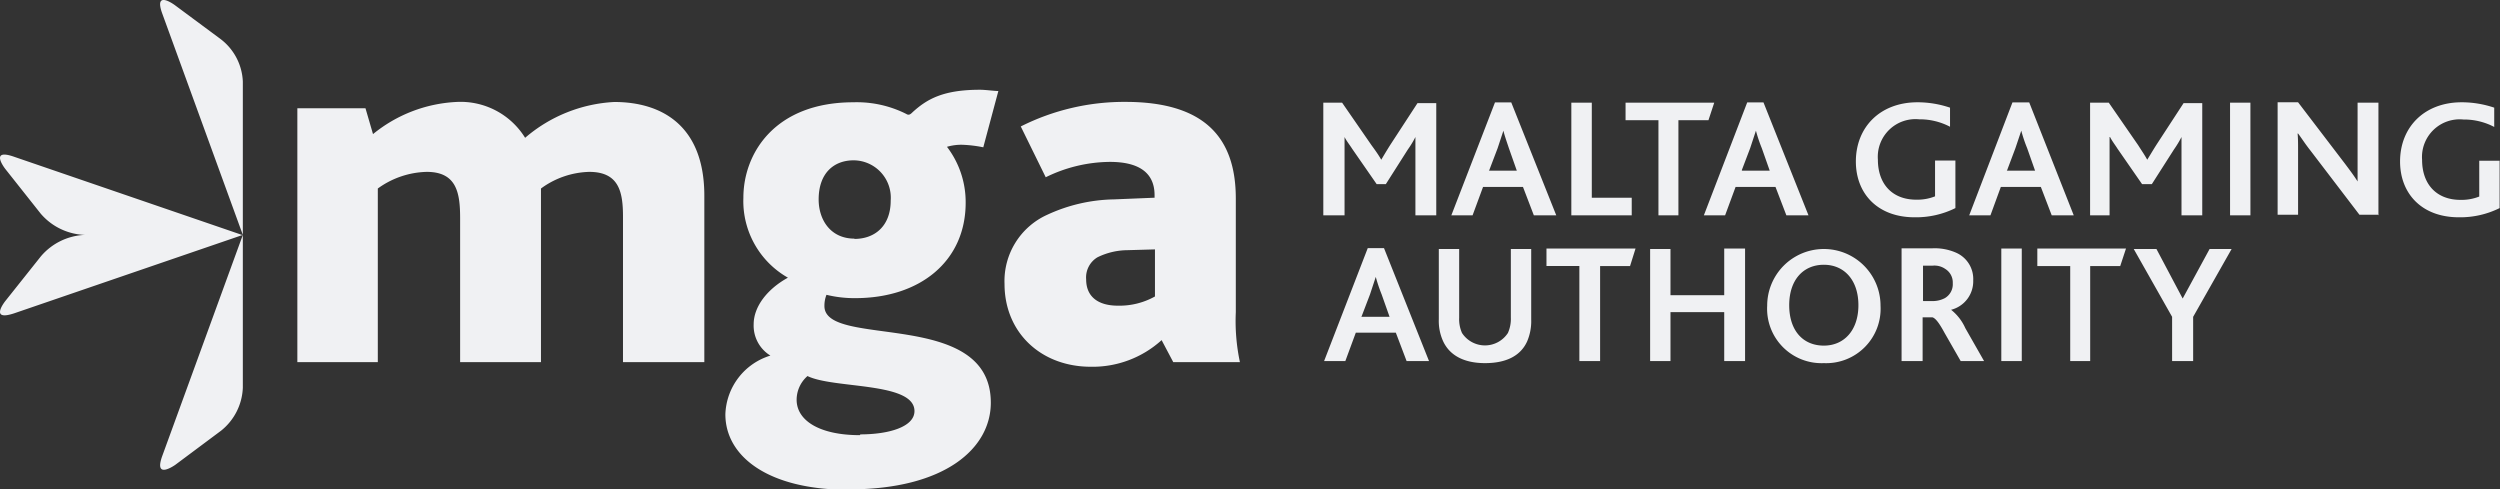 <?xml version="1.0" encoding="UTF-8"?> <svg xmlns="http://www.w3.org/2000/svg" viewBox="0 0 255.42 50"><rect x="0" y="0" width="255.42" height="50" fill="#333333" stroke="none"/><path d="M16.59 46.55L24.81 24 1.48 32c-2.64.89-.94-1.24-.94-1.24l3.62-4.55A6.21 6.21 0 018.67 24a6.21 6.21 0 01-4.51-2.17L.54 17.26s-1.7-2.17.94-1.23l23.33 8v15.58A5.91 5.91 0 0122.59 44l-4.68 3.49s-2.26 1.62-1.32-.94m8.22-38.19V24L16.59 1.42c-.94-2.55 1.28-.89 1.28-.89L22.55 4a5.75 5.75 0 012.26 4.34m110.47 28.55h2.17l1.07-2.9h4.09l1.1 2.9H146l-4.6-11.54h-1.66zm3.83-4.56l.86-2.25.59-1.79a15.71 15.71 0 00.6 1.79l.81 2.29h-2.9zm12.61 4.77c2.13 0 3.62-.72 4.3-2.21a5.24 5.24 0 00.42-2.26v-7.19h-2.08v7a3.54 3.54 0 01-.3 1.58 2.8 2.8 0 01-4.69 0 3.47 3.47 0 01-.29-1.54v-7.04H147v7.19a5 5 0 00.43 2.21c.68 1.49 2.17 2.26 4.3 2.26m9.66-.21h2.09v-9.71h3.06l.56-1.79H158v1.79h3.36v9.71zm7.2 0h2.08v-5h5.49v5h2.13v-11.5h-2.13v4.77h-5.49v-4.72h-2.08zm17.75.21a5.56 5.56 0 005.79-5.87 5.79 5.79 0 10-11.58 0 5.56 5.56 0 005.79 5.87m0-1.79c-2.13 0-3.54-1.53-3.54-4.13s1.45-4.13 3.54-4.13 3.53 1.58 3.53 4.13-1.45 4.13-3.53 4.13m8 1.58h2.09v-4.47h1c.3.08.68.55 1.23 1.57l1.66 2.9h2.39l-1.92-3.37a5 5 0 00-1.45-1.87 3 3 0 002.26-3 2.93 2.93 0 00-1.7-2.81 5.41 5.41 0 00-2.47-.47h-3.15v11.52zm2.13-6.18v-3.57h1a1.94 1.94 0 011.28.34 1.62 1.62 0 01.76 1.45 1.64 1.64 0 01-.81 1.53 2.67 2.67 0 01-1.27.3h-.94zm8 6.18h2.09v-11.5h-2.09zm7 0h2.08v-9.71h3.07l.59-1.79h-9.06v1.79h3.36v9.71zm10.47 0h2.13v-4.52l3.93-6.93h-2.25L223 30.5l-2.68-5.06H218l3.92 6.93v4.52zM135.28 22h2.09v-8c.21.42.56.85.77 1.19l2.51 3.62h.94l2.25-3.54a9.56 9.56 0 00.77-1.27v8h2.13V10.54h-1.92l-2.77 4.25c-.38.6-.68 1.11-.93 1.53-.26-.46-.56-.89-1-1.49l-3-4.34h-1.92V22zm13 0h2.17l1.07-2.9h4.08l1.11 2.9H159l-4.6-11.54h-1.66zm3.87-4.6l.86-2.26.59-1.79c.09.39.26.9.56 1.79l.81 2.3h-2.86zm8.39 4.6h6.17v-1.8h-4.08v-9.71h-2.09V22zm8.86 0h2.08v-9.72h3.07l.59-1.79h-9.06v1.79h3.36V22zm4.68 0h2.17l1.07-2.9h4.08l1.11 2.9h2.26l-4.6-11.54h-1.66zm3.87-4.6l.86-2.26.59-1.79a14.49 14.49 0 00.6 1.79l.81 2.3H178zm21.84-1h-2.09v3.66a4.89 4.89 0 01-1.92.34c-2.47 0-3.92-1.62-3.92-4.09a3.85 3.85 0 014.22-4.12 6.64 6.64 0 013.15.76V11a10.38 10.38 0 00-3.32-.55c-3.83 0-6.3 2.55-6.3 6.05 0 3.27 2.21 5.7 6 5.7a9.05 9.05 0 004.17-.94v-4.85zm1.4 5.6h2.17l1.06-2.9h4.09l1.11 2.9h2.25l-4.55-11.54h-1.71zm3.87-4.6l.85-2.26.6-1.79a14.49 14.49 0 00.6 1.79l.81 2.3h-2.9zm8.39 4.6h2.08v-8h.05c.21.42.55.85.76 1.19l2.51 3.62h1l2.26-3.54a10.76 10.76 0 00.77-1.27v8H225V10.54h-1.91l-2.77 4.25c-.38.6-.68 1.11-.94 1.53-.25-.46-.55-.89-.93-1.49l-3-4.34h-1.91V22zm14.39 0h2.08V10.49h-2.08zM243 22V10.49h-2.13v8.05c-.34-.55-.76-1.11-1.27-1.79l-4.81-6.3h-2.09v11.49h2.09v-6.51c0-.68 0-1.32-.05-1.79h.05c.38.51.76 1.11 1.27 1.75l5 6.55h2zm12.43-5.58h-2.13v3.66a4.89 4.89 0 01-1.92.34c-2.47 0-3.92-1.62-3.92-4.09a3.85 3.85 0 014.22-4.12 6.64 6.64 0 013.15.76V11a10.38 10.38 0 00-3.32-.55c-3.83 0-6.3 2.55-6.3 6.05 0 3.27 2.21 5.7 6 5.7a9.05 9.05 0 004.17-.94v-4.85zM30.34 37h8.26V19.26a8.84 8.84 0 015-1.7c3.07 0 3.41 2.17 3.41 4.73V37h8.26V19.26a8.69 8.69 0 014.93-1.7c3.07 0 3.45 2.09 3.45 4.6V37h8.31V20c0-7.24-4.43-9.58-9.2-9.58a15.17 15.17 0 00-9.11 3.66 7.75 7.75 0 00-7.07-3.66 14.59 14.59 0 00-8.47 3.28l-.77-2.64h-6.96V37zm56.37 13c9.87 0 14.52-4.21 14.52-8.86 0-9.7-17-5.49-17-9.87a3 3 0 01.21-1.15 12 12 0 002.94.34c6.64 0 11.28-3.79 11.28-9.75A9.29 9.29 0 0096.75 15a5.17 5.17 0 011.54-.21 12.83 12.83 0 012.17.26L102 9.3c-.42 0-1.32-.13-1.87-.13-3.75 0-5.41.94-6.9 2.3-.21.21-.38.34-.64.17a11.24 11.24 0 00-5.4-1.19c-8 0-11.24 5.19-11.24 9.75a9 9 0 004.55 8.17c-2.09 1.15-3.5 2.94-3.5 4.77a3.59 3.59 0 001.71 3.19 6.49 6.49 0 00-4.6 6c0 4.3 4.38 7.71 12.56 7.71m1.19-5.58c-4.13 0-6.47-1.49-6.47-3.62a3.23 3.23 0 011.11-2.42c2.68 1.32 10.93.58 10.93 3.58 0 1.62-2.64 2.38-5.53 2.38m-.6-20c-2.47 0-3.66-1.95-3.66-4 0-2.72 1.58-4 3.58-4A3.82 3.82 0 0191 20.5c0 2.59-1.62 3.91-3.71 3.91M119.87 37h6.81a20.22 20.22 0 01-.42-5.11V20.28c0-6.3-3.28-9.87-11.28-9.87a23.48 23.48 0 00-10.69 2.51l2.55 5.19a15.05 15.05 0 016.56-1.57c2.81 0 4.56 1 4.56 3.4v.26l-4.13.17a16.83 16.83 0 00-6.83 1.57 7.43 7.43 0 00-4.37 7.06c0 5 3.75 8.47 8.81 8.47a10.49 10.49 0 007.24-2.72zM118 25.48v4.81a7.44 7.44 0 01-3.79.94c-2 0-3.24-.9-3.24-2.69a2.4 2.4 0 011.15-2.25 7.06 7.06 0 013.07-.73z" fill="#f0f1f3"></path></svg> 